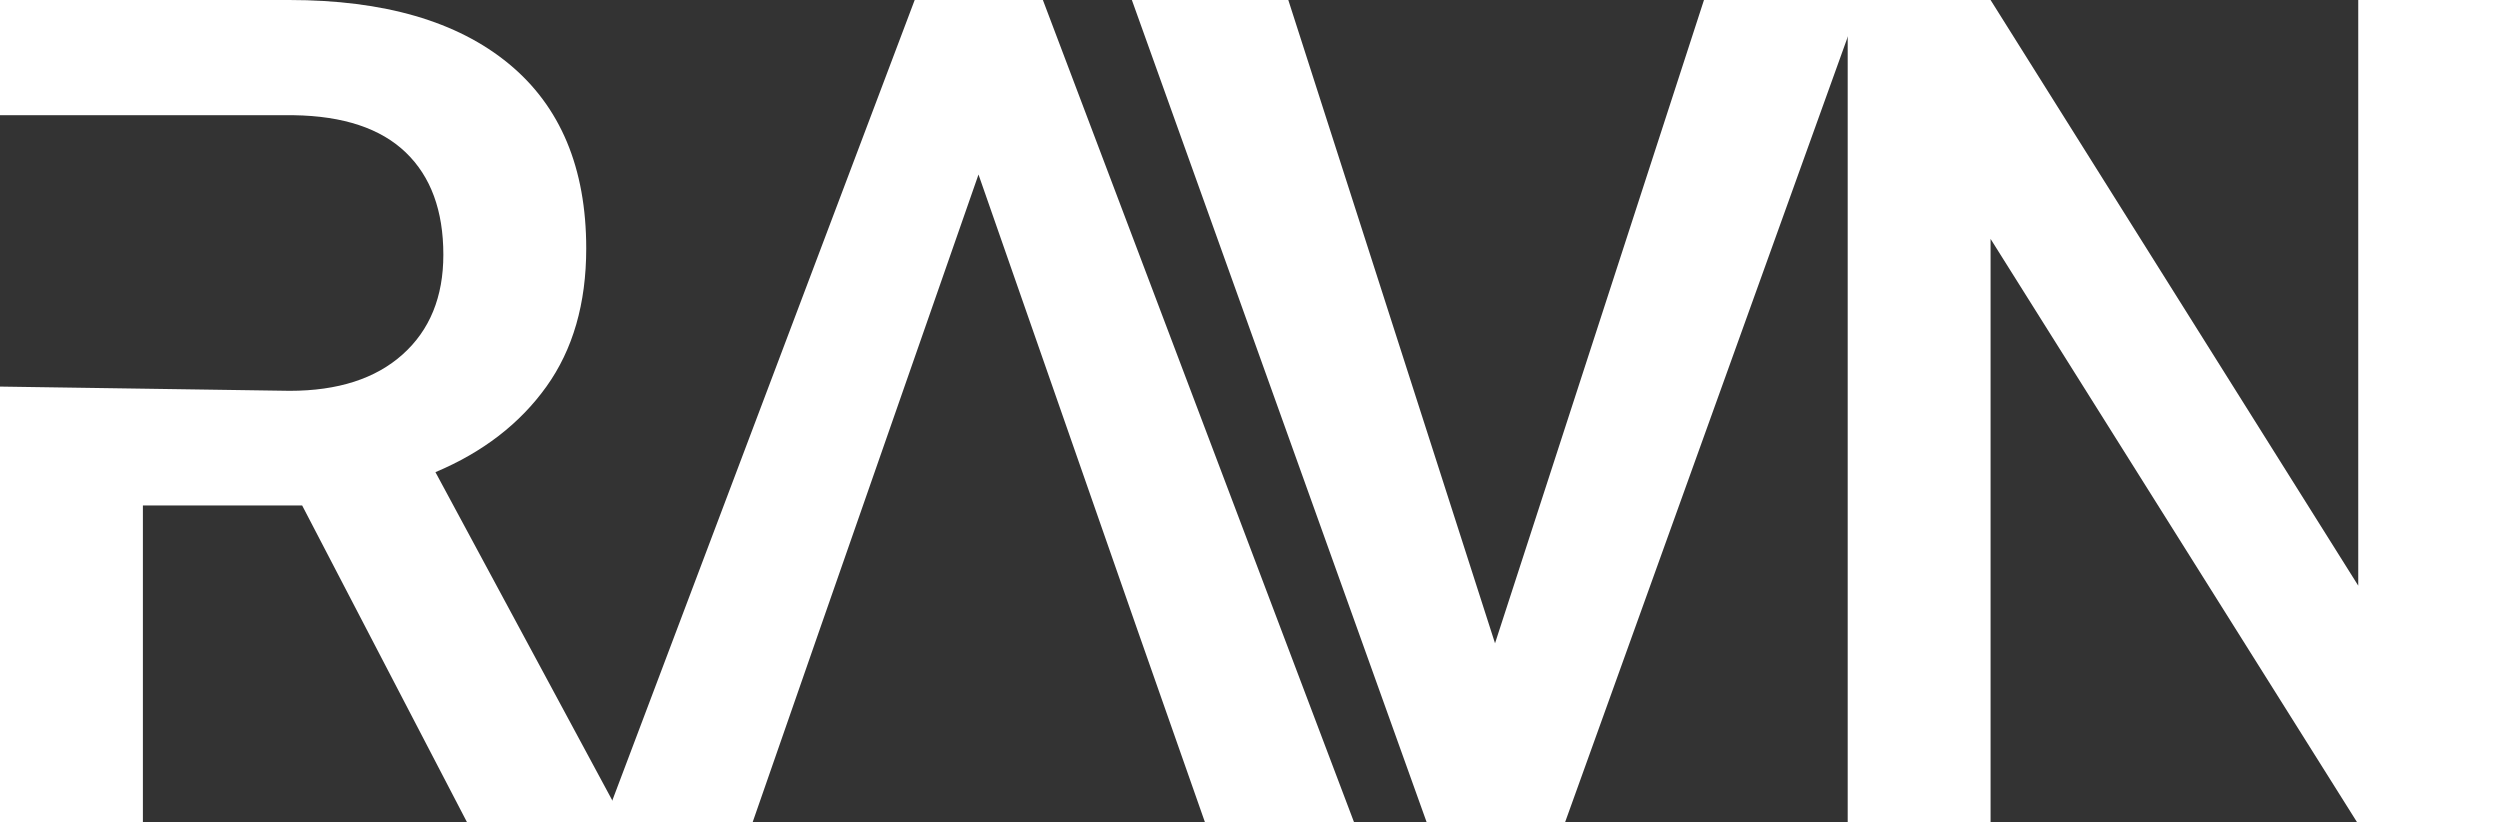 <?xml version="1.0" encoding="UTF-8" standalone="no"?><!-- Generator: Gravit.io --><svg xmlns="http://www.w3.org/2000/svg" xmlns:xlink="http://www.w3.org/1999/xlink" style="isolation:isolate" viewBox="0 0 155.621 51.188" width="155.621pt" height="51.188pt"><rect x="0" y="0" width="155.621" height="51.188" fill="#333333" stroke="none"/><defs><clipPath id="_clipPath_9lT1w0RmKQn7o4qyE5s8VJ53WnhVH02X"><rect width="155.621" height="51.188"/></clipPath></defs><g clip-path="url(#_clipPath_9lT1w0RmKQn7o4qyE5s8VJ53WnhVH02X)"><path d=" M 29.074 51.188 L 18.809 31.465 L 8.895 31.465 L 8.895 51.188 L 0 51.188 L 0 0 L 18 0 L 18 0 Q 26.859 0 31.676 3.973 L 31.676 3.973 L 31.676 3.973 Q 36.492 7.945 36.492 15.469 L 36.492 15.469 L 36.492 15.469 Q 36.492 20.602 34.014 24.064 L 34.014 24.064 L 34.014 24.064 Q 31.535 27.527 27.105 29.391 L 27.105 29.391 L 38.602 50.73 L 38.602 51.188 L 29.074 51.188 Z  M 0 7.172 L 0 24.064 L 18.035 24.328 L 18.035 24.328 Q 22.535 24.328 25.066 22.061 L 25.066 22.061 L 25.066 22.061 Q 27.598 19.793 27.598 15.855 L 27.598 15.855 L 27.598 15.855 Q 27.598 11.742 25.26 9.492 L 25.26 9.492 L 25.26 9.492 Q 22.922 7.242 18.281 7.172 L 18.281 7.172 L 0 7.172 Z " fill="rgb(255,255,255)"/><path d=" M 75.008 51.188 L 70.824 39.27 L 50.996 39.27 L 46.848 51.188 L 37.602 51.188 L 56.938 0 L 64.918 0 L 84.289 51.188 L 75.008 51.188 Z  M 60.91 10.863 L 50.996 39.27 L 70.824 39.27 L 60.91 10.863 Z " fill="rgb(255,255,255)"/><path d=" M 80.195 0 L 93.063 40.043 L 106.07 0 L 115.844 0 L 97.422 51.188 L 88.809 51.188 L 70.457 0 L 80.195 0 Z " fill="rgb(255,255,255)"/><path d=" M 155.621 0 L 155.621 51.188 L 146.727 51.188 L 123.91 14.871 L 123.91 51.188 L 115.016 51.188 L 115.016 0 L 123.91 0 L 146.797 36.457 L 146.797 0 L 155.621 0 Z " fill="rgb(255,255,255)"/></g></svg>